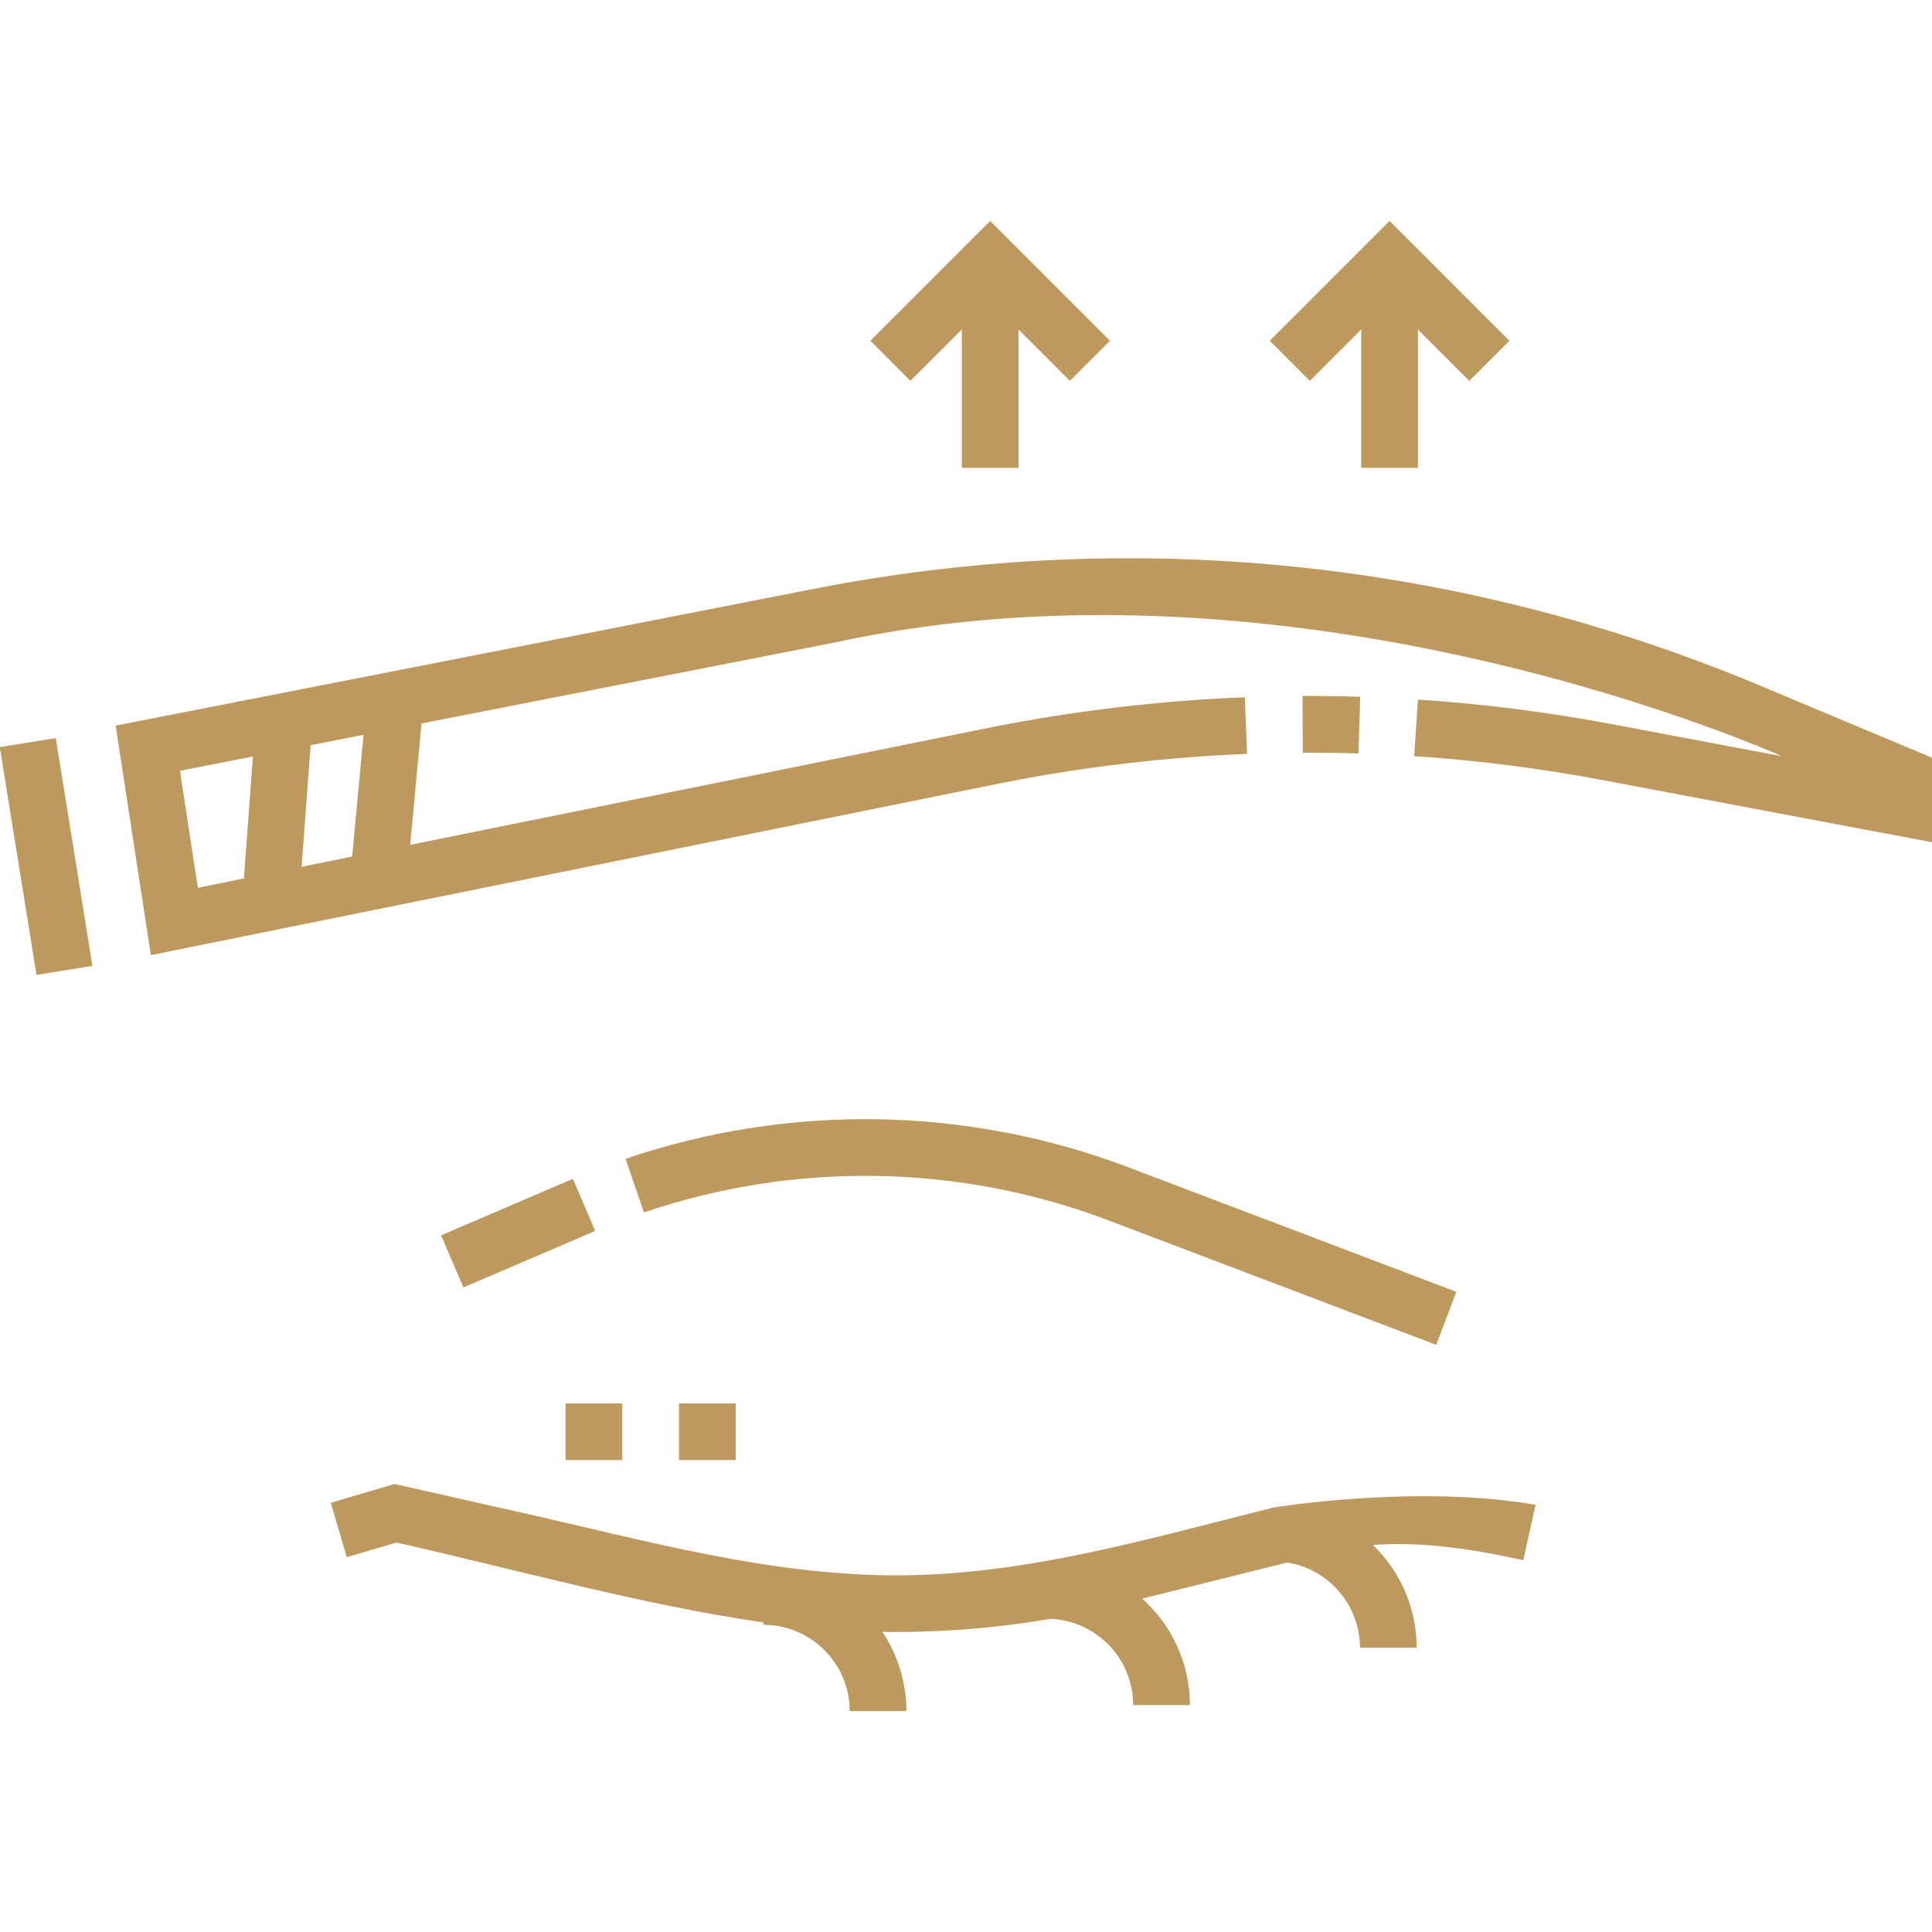 <?xml version="1.0" encoding="UTF-8"?> <svg xmlns="http://www.w3.org/2000/svg" xmlns:xlink="http://www.w3.org/1999/xlink" xmlns:svgjs="http://svgjs.com/svgjs" width="512" height="512" x="0" y="0" viewBox="0 0 511.129 511.129" style="enable-background:new 0 0 512 512" xml:space="preserve" class=""> <g> <g xmlns="http://www.w3.org/2000/svg"> <path d="m336.965 398.813c-32.591 8.114-64.926 17.778-98.809 17.961-33.951.183-66.868-9.089-99.743-16.499-11.346-2.557-22.691-5.114-34.037-7.672l-16.871 4.981 4.248 14.386 13.129-3.876c32.151 7.247 64.445 16.381 97.083 21.139v.62c12.588 0 22.828 10.24 22.828 22.828h15c0-7.743-2.342-14.948-6.35-20.949 14.874.213 29.743-.94 44.407-3.451 12.179.467 21.943 10.515 21.943 22.805h15c0-11.173-4.873-21.226-12.601-28.157l38.359-9.55c10.89 1.726 19.242 11.177 19.242 22.543h15c0-10.668-4.446-20.311-11.574-27.194 13.111-.985 26.973 1.192 39.783 4.038l3.254-14.643c-31.294-5.52-69.291.69-69.291.69z" fill="#bd995e" data-original="#000000" style="" class=""></path> <path d="m165.504 306.575 4.844 14.196c39.881-13.606 83.542-12.86 122.94 2.101l86.678 32.916 5.325-14.022-86.678-32.916c-42.656-16.199-89.929-17.007-133.109-2.275z" fill="#bd995e" data-original="#000000" style="" class=""></path> <path d="m118.095 318.803h37.946v15h-37.946z" transform="matrix(.919 -.394 .394 .919 -117.446 80.368)" fill="#bd995e" data-original="#000000" style="" class=""></path> <path d="m359.861 184.334c-5.064-.156-10.202-.224-15.266-.203l.066 15c4.88-.022 9.847.044 14.734.196z" fill="#bd995e" data-original="#000000" style="" class=""></path> <path d="m465.656 181.39c-78.643-32.975-164.492-41.97-248.297-26.006l-186.762 36.583 9.313 60.721 225.629-45.642c21.166-4.182 42.829-6.735 64.388-7.59l-.594-14.988c-22.333.886-44.774 3.531-66.734 7.869l-154.073 31.167 2.985-32.101 108.694-21.29c124.392-27.335 251.198 29.952 251.198 29.952l-44.706-8.435c-16.978-3.204-34.329-5.408-51.57-6.552l-.994 14.967c16.645 1.105 33.394 3.233 49.783 6.326l87.214 16.455v-22.369zm-418.052 22.53 19.314-3.783-2.396 32.268-12.172 2.462zm45.567 22.689-13.378 2.706 2.389-32.169 13.983-2.739z" fill="#bd995e" data-original="#000000" style="" class=""></path> <path d="m4.766 196.115h15v61.053h-15z" transform="matrix(.987 -.159 .159 .987 -35.94 4.847)" fill="#bd995e" data-original="#000000" style="" class=""></path> <path d="m254.456 87.161v36.616h15v-36.616l13.595 13.595 10.607-10.606-31.702-31.702-31.702 31.702 10.607 10.606z" fill="#bd995e" data-original="#000000" style="" class=""></path> <path d="m360.12 87.161v36.616h15v-36.616l13.595 13.595 10.607-10.606-31.702-31.702-31.702 31.702 10.607 10.606z" fill="#bd995e" data-original="#000000" style="" class=""></path> <path d="m149.629 371.277h15v15h-15z" fill="#bd995e" data-original="#000000" style="" class=""></path> <path d="m179.629 371.277h15v15h-15z" fill="#bd995e" data-original="#000000" style="" class=""></path> </g> </g> </svg> 
